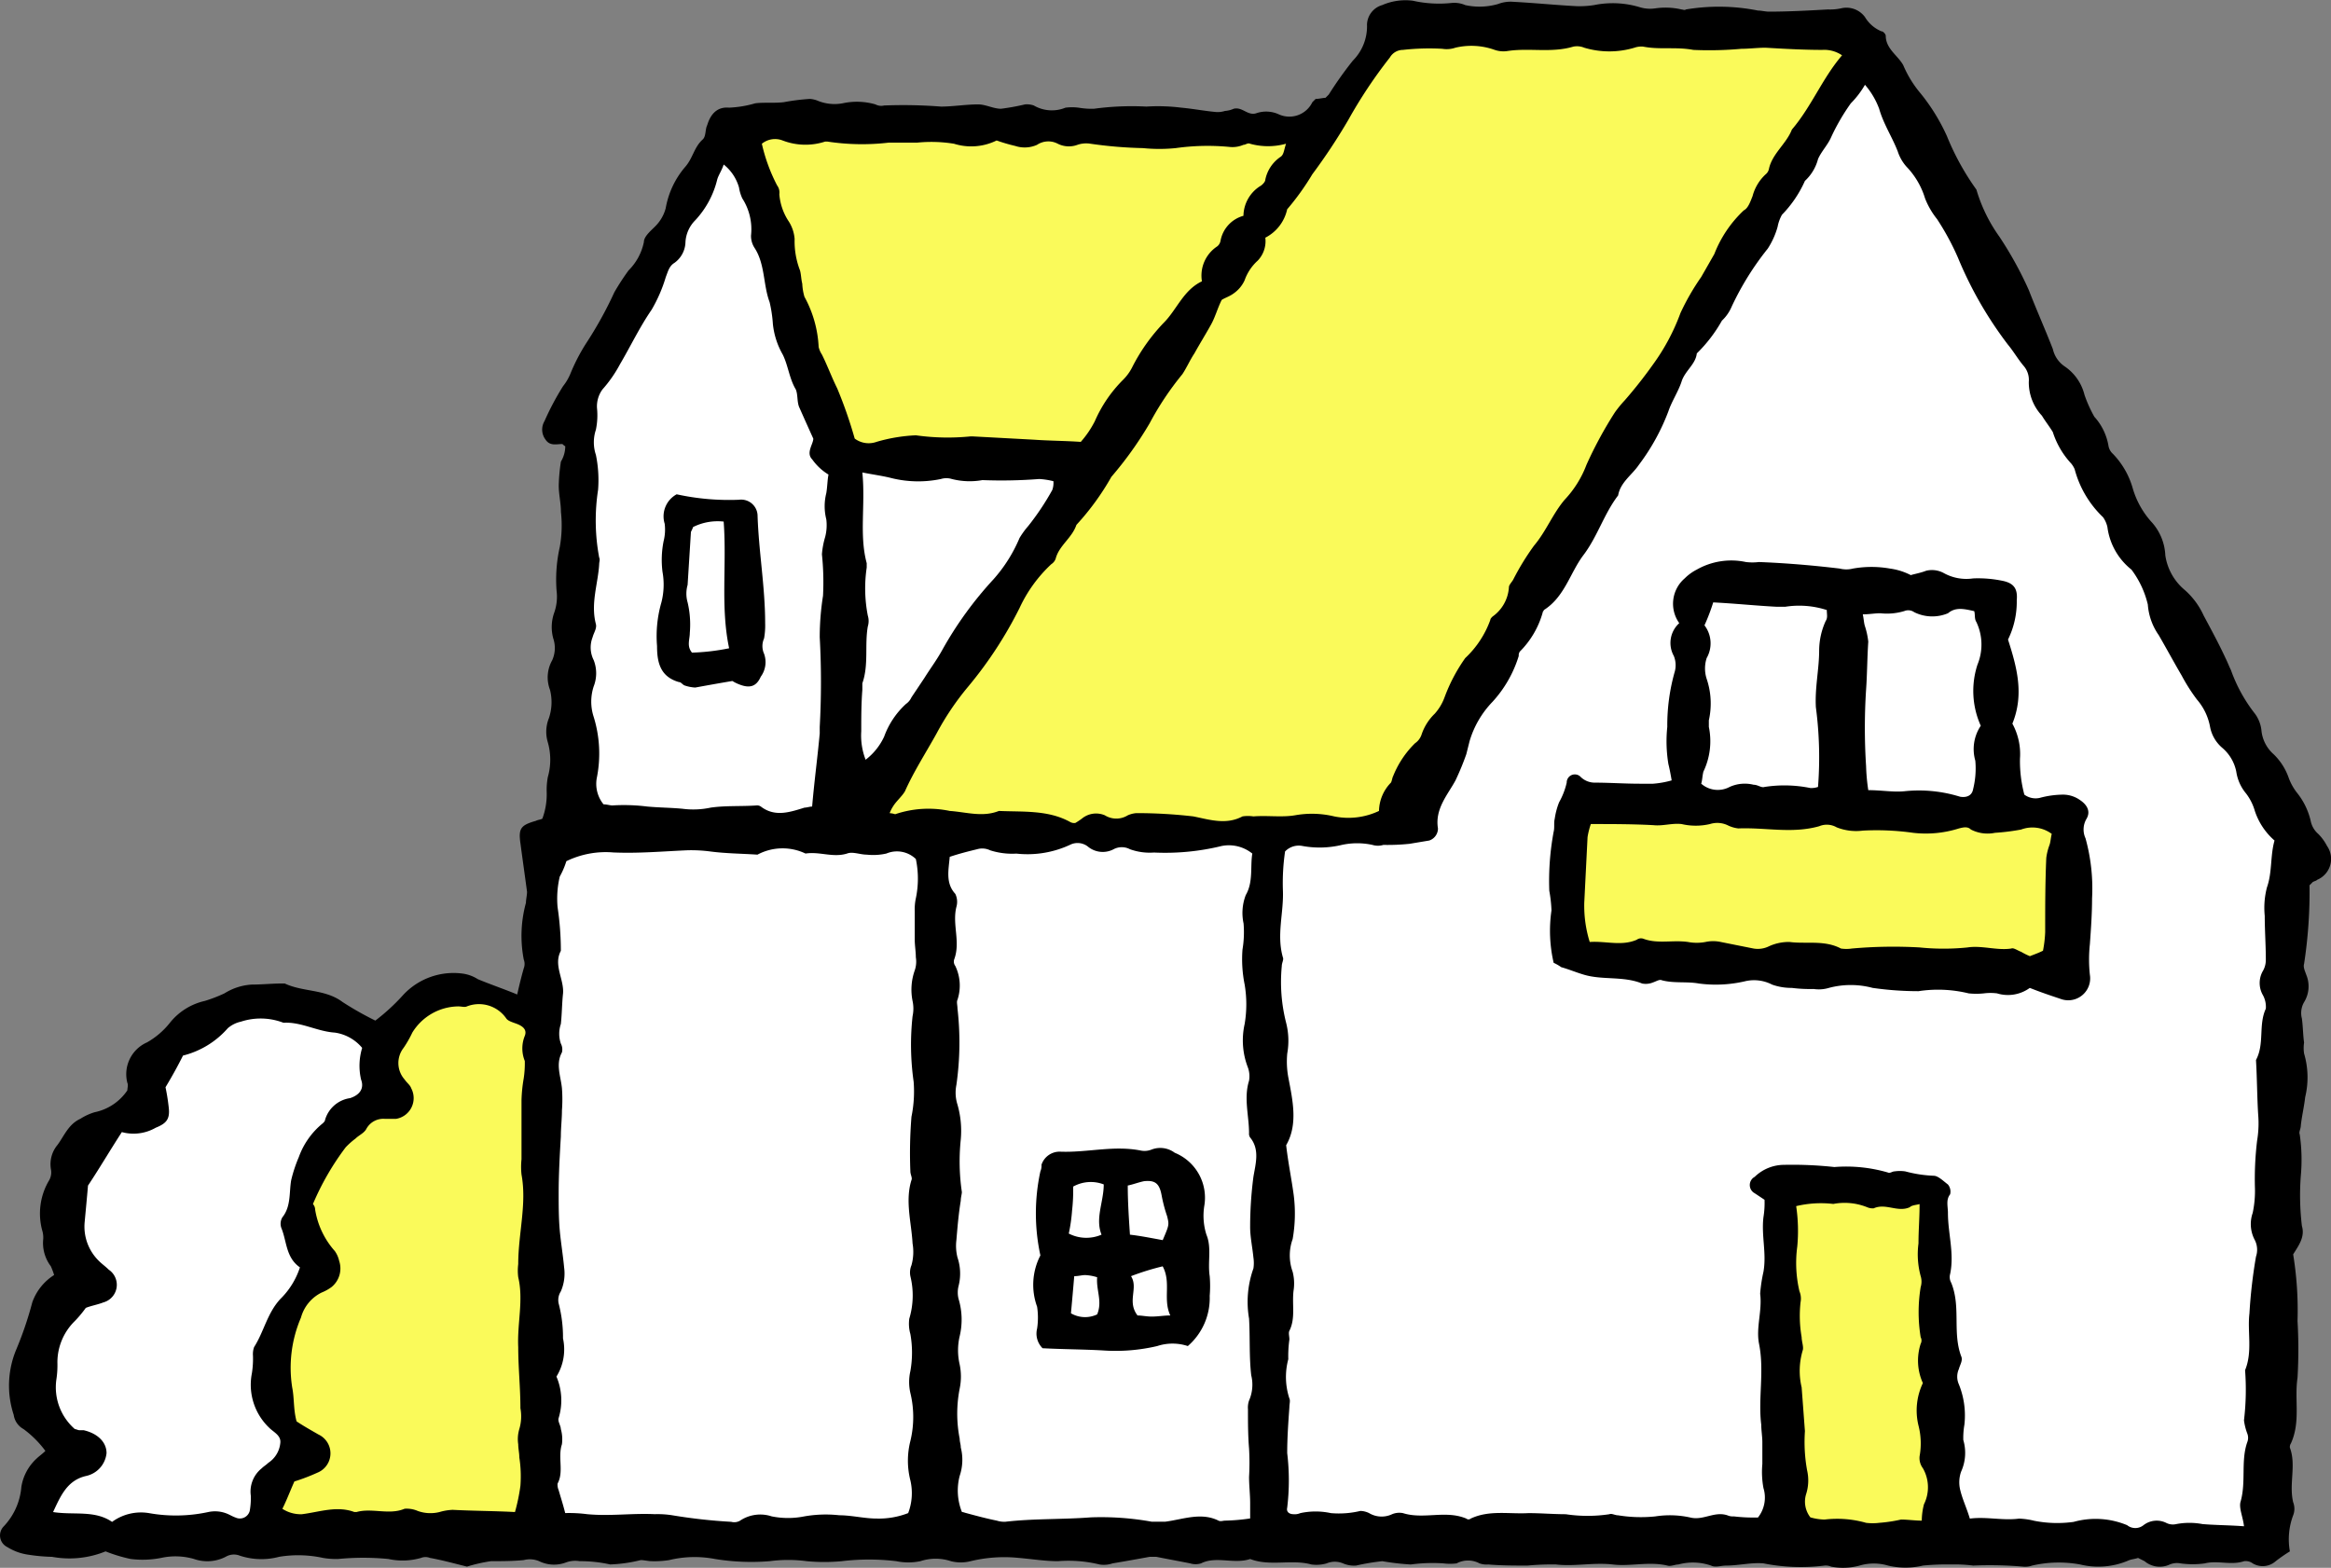 <?xml version="1.0" encoding="UTF-8"?> <svg xmlns="http://www.w3.org/2000/svg" width="153.333" height="103.15" viewBox="0 0 153.333 103.15"><rect x="0" y="0" width="153.333" height="103.15" fill="#808080" stroke="none"/><g id="top_illust02" transform="translate(0.455 -0.135)"><path id="パス_53929" data-name="パス 53929" d="M36.728,29.494c-.144-.072-.144-.144-.216-.144-.359,0-.79.144-1.078-.287a1.092,1.092,0,0,1-.072-1.221,17.819,17.819,0,0,1,1.221-2.3,3.4,3.4,0,0,0,.5-.862,12.494,12.494,0,0,1,1.006-1.94,25.452,25.452,0,0,0,1.868-3.377,16.259,16.259,0,0,1,.934-1.437A3.664,3.664,0,0,0,41.9,16.059c0-.359.431-.718.718-1.006a2.636,2.636,0,0,0,.718-1.221,5.666,5.666,0,0,1,1.293-2.73c.5-.575.575-1.293,1.15-1.8.216-.216.144-.647.287-.934.216-.718.647-1.221,1.437-1.15a7.212,7.212,0,0,0,1.724-.287c.575-.072,1.221,0,1.868-.072a14.132,14.132,0,0,1,1.724-.216,1.691,1.691,0,0,1,.575.144,2.922,2.922,0,0,0,1.581.144,4.385,4.385,0,0,1,2.155.072.811.811,0,0,0,.575.072,32.108,32.108,0,0,1,3.736.072c.79,0,1.652-.144,2.443-.144.5,0,1.006.287,1.509.287a14.864,14.864,0,0,0,1.581-.287,1.4,1.4,0,0,1,.575.072,2.358,2.358,0,0,0,2.083.144,3.449,3.449,0,0,1,.862,0,5.09,5.09,0,0,0,1.006.072,18.481,18.481,0,0,1,3.449-.144,12.306,12.306,0,0,1,2.3.072c.79.072,1.509.216,2.3.287a1.582,1.582,0,0,0,.575-.072,1.691,1.691,0,0,0,.575-.144c.575-.144.934.5,1.509.287a1.99,1.99,0,0,1,1.437.072,1.68,1.68,0,0,0,2.227-.79l.216-.216c.216,0,.5-.072.647-.072l.216-.216a24.839,24.839,0,0,1,1.581-2.227,3.194,3.194,0,0,0,.934-2.371A1.38,1.38,0,0,1,90.468.469,3.831,3.831,0,0,1,92.48.182a7.849,7.849,0,0,0,2.586.144,1.822,1.822,0,0,1,.862.144A4.385,4.385,0,0,0,98.084.4,2.283,2.283,0,0,1,99.09.254c1.365.072,2.8.216,4.167.287a6.18,6.18,0,0,0,1.15-.072,6.149,6.149,0,0,1,3.017.144,2.307,2.307,0,0,0,1.006.072,4.65,4.65,0,0,1,1.724.072c.072,0,.216.072.287,0a13.152,13.152,0,0,1,4.742.072c.216,0,.5.072.718.072,1.293,0,2.586-.072,3.88-.144a3.5,3.5,0,0,0,.862-.072,1.512,1.512,0,0,1,1.581.575,2.286,2.286,0,0,0,1.078.934c.144,0,.287.216.287.287,0,.862.79,1.293,1.15,1.94a7.288,7.288,0,0,0,1.15,1.868,12.823,12.823,0,0,1,1.724,2.8,16.835,16.835,0,0,0,1.94,3.52A10.283,10.283,0,0,0,131.06,15.7a24.144,24.144,0,0,1,1.94,3.52c.5,1.293,1.078,2.586,1.581,3.88a1.874,1.874,0,0,0,.79,1.15,3.183,3.183,0,0,1,1.293,1.868,8.728,8.728,0,0,0,.647,1.437,3.781,3.781,0,0,1,.934,1.94.913.913,0,0,0,.287.5,5.357,5.357,0,0,1,1.293,2.227,5.671,5.671,0,0,0,1.221,2.227,3.488,3.488,0,0,1,.934,2.227,3.651,3.651,0,0,0,1.221,2.227A4.956,4.956,0,0,1,144.5,40.63c.5.934,1.006,1.868,1.437,2.8.144.287.216.5.359.79a10.147,10.147,0,0,0,1.581,2.874,2.255,2.255,0,0,1,.431,1.15,2.39,2.39,0,0,0,.79,1.509,3.985,3.985,0,0,1,1.006,1.581,3.6,3.6,0,0,0,.575,1.006,4.612,4.612,0,0,1,.862,1.8,1.533,1.533,0,0,0,.5.862,3.189,3.189,0,0,1,.575.79,1.489,1.489,0,0,1-.647,2.227c-.072.072-.144.072-.287.144l-.216.216a31.315,31.315,0,0,1-.359,5.173c-.072.216.072.5.144.718a1.979,1.979,0,0,1-.144,1.8,1.436,1.436,0,0,0-.144,1.078c.072.5.072,1.078.144,1.581a2.408,2.408,0,0,0,0,.718,5.553,5.553,0,0,1,.072,2.874c-.072.647-.216,1.221-.287,1.868,0,.216-.144.431-.072.575a11.58,11.58,0,0,1,.072,2.73,16.944,16.944,0,0,0,.072,3.3c.216.718-.216,1.293-.575,1.868a22.841,22.841,0,0,1,.287,4.383,32.408,32.408,0,0,1,0,3.736c-.216,1.437.216,2.874-.431,4.311a.432.432,0,0,0-.072.287c.431,1.15-.072,2.371.216,3.592a1.186,1.186,0,0,1,0,.862,4.481,4.481,0,0,0-.216,2.371,10.516,10.516,0,0,0-.934.647,1.287,1.287,0,0,1-1.509.144.774.774,0,0,0-.575-.144c-.862.287-1.724-.072-2.586.144a5.823,5.823,0,0,1-1.581,0,1.242,1.242,0,0,0-.718.072,1.545,1.545,0,0,1-1.652-.216l-.431-.216c-.216.072-.359.072-.575.144a5.04,5.04,0,0,1-3.233.287,7.814,7.814,0,0,0-3.161.072,1.4,1.4,0,0,1-.575.072,25.383,25.383,0,0,0-3.3-.072,9.628,9.628,0,0,0-1.437-.072,16.238,16.238,0,0,0-1.868.072,4.972,4.972,0,0,1-2.3,0,3.305,3.305,0,0,0-1.868,0,4.11,4.11,0,0,1-1.868.072.911.911,0,0,0-.431-.072,12.622,12.622,0,0,1-4.023-.144c-.79-.072-1.652.144-2.443.144-.359,0-.718.144-1.006,0a3.679,3.679,0,0,0-2.155-.072c-.216,0-.5.144-.718.072-1.221-.287-2.443.072-3.592-.072-1.293-.144-2.515.144-3.736,0a16.87,16.87,0,0,0-1.868.072c-.862,0-1.724,0-2.586-.072a1.4,1.4,0,0,1-.575-.072,1.6,1.6,0,0,0-1.509,0,3.462,3.462,0,0,1-.862,0,10.821,10.821,0,0,0-2.155.072,16.526,16.526,0,0,1-1.868-.216,14.389,14.389,0,0,0-1.724.287,1.823,1.823,0,0,1-.862-.144,1.4,1.4,0,0,0-1.078,0,2.392,2.392,0,0,1-1.006.072c-1.293-.359-2.73.144-4.023-.359-1.078.359-2.227-.216-3.233.287a1.224,1.224,0,0,1-.718,0c-.718-.144-1.509-.287-2.227-.431h-.431c-.79.144-1.581.287-2.443.431a1.769,1.769,0,0,1-.862.072,8.611,8.611,0,0,0-2.73-.216c-.862,0-1.724-.144-2.586-.216a9.4,9.4,0,0,0-3.161.216,2.627,2.627,0,0,1-1.293,0,3.208,3.208,0,0,0-2.012,0,3.9,3.9,0,0,1-1.581,0,15.021,15.021,0,0,0-3.592,0,12.282,12.282,0,0,1-2.3,0,9.264,9.264,0,0,0-2.443,0,14.906,14.906,0,0,1-3.592-.144,7.128,7.128,0,0,0-3.017.072,6.18,6.18,0,0,1-1.15.072c-.216,0-.5-.072-.718-.072a9.7,9.7,0,0,1-2.012.287,9.089,9.089,0,0,0-2.012-.216,1.769,1.769,0,0,0-.862.072,2.225,2.225,0,0,1-1.8-.072A1.579,1.579,0,0,0,34,102.776c-.718.072-1.437.072-2.155.072a10.194,10.194,0,0,0-1.581.359c-.862-.216-1.652-.431-2.443-.575a.787.787,0,0,0-.575,0,4.385,4.385,0,0,1-2.155.072,16.932,16.932,0,0,0-3.3,0,5.089,5.089,0,0,1-1.006-.072,7.7,7.7,0,0,0-2.874-.072,4.533,4.533,0,0,1-2.586-.072,1.055,1.055,0,0,0-.934.072,2.643,2.643,0,0,1-2.083.144,4.385,4.385,0,0,0-2.155-.072,6.311,6.311,0,0,1-2.012.072,10.355,10.355,0,0,1-1.652-.5,6.32,6.32,0,0,1-3.52.359,11.749,11.749,0,0,1-1.581-.144,3.521,3.521,0,0,1-1.365-.5A.851.851,0,0,1-.2,100.549a4.28,4.28,0,0,0,1.15-2.586,3.2,3.2,0,0,1,1.006-1.868c.144-.144.359-.287.575-.5a6.8,6.8,0,0,0-1.437-1.437,1.265,1.265,0,0,1-.647-.934A6.153,6.153,0,0,1,.59,88.982a23.387,23.387,0,0,0,1.078-3.161,3.513,3.513,0,0,1,1.437-1.8,4.951,4.951,0,0,0-.216-.575,2.536,2.536,0,0,1-.5-1.8,1.582,1.582,0,0,0-.072-.575,4.266,4.266,0,0,1,.431-3.233,1.053,1.053,0,0,0,.144-.79,1.979,1.979,0,0,1,.431-1.581c.431-.575.718-1.365,1.509-1.724a3.715,3.715,0,0,1,.934-.431,3.428,3.428,0,0,0,2.155-1.437c0-.144.072-.359,0-.5a2.286,2.286,0,0,1,1.293-2.658,5.166,5.166,0,0,0,1.509-1.293,4.087,4.087,0,0,1,2.3-1.437,9.6,9.6,0,0,0,1.293-.5,3.792,3.792,0,0,1,1.8-.575c.647,0,1.365-.072,2.012-.072h.144c1.221.575,2.658.359,3.808,1.221a20.906,20.906,0,0,0,2.155,1.221,13.247,13.247,0,0,0,1.8-1.652A4.521,4.521,0,0,1,30.047,64.2a2.51,2.51,0,0,1,.934.359c.862.359,1.724.647,2.586,1.006q.216-.97.431-1.724a.793.793,0,0,0,0-.575,8.22,8.22,0,0,1,.144-3.736c0-.216.072-.5.072-.718-.144-1.078-.287-2.083-.431-3.161-.144-1.006,0-1.221,1.006-1.509.144-.072.287-.072.431-.144a4.58,4.58,0,0,0,.287-1.724,4.743,4.743,0,0,1,.072-1.006,4.168,4.168,0,0,0,0-2.3,2.393,2.393,0,0,1,.072-1.581,3.286,3.286,0,0,0,.072-1.868,2.288,2.288,0,0,1,.144-1.94,1.971,1.971,0,0,0,.072-1.437,2.833,2.833,0,0,1,.072-1.724,3.176,3.176,0,0,0,.144-1.437,9.714,9.714,0,0,1,.216-2.874,8.139,8.139,0,0,0,.072-2.3c0-.575-.144-1.15-.144-1.724a11.748,11.748,0,0,1,.144-1.581A1.964,1.964,0,0,0,36.728,29.494Z" transform="translate(0 0)"></path><path id="パス_53930" data-name="パス 53930" d="M155.224,7.9a5.1,5.1,0,0,1,.934,1.581c.287,1.006.862,1.868,1.221,2.8a2.819,2.819,0,0,0,.575,1.006,5.152,5.152,0,0,1,1.221,2.084,5.2,5.2,0,0,0,.79,1.365,17.027,17.027,0,0,1,1.365,2.515,25.4,25.4,0,0,0,3.3,5.748c.359.431.647.934,1.006,1.365A1.411,1.411,0,0,1,166,27.442a3.212,3.212,0,0,0,.862,2.227c.216.359.5.718.718,1.078A5.514,5.514,0,0,0,168.8,32.83a1.57,1.57,0,0,1,.216.359,6.759,6.759,0,0,0,1.868,3.161,1.775,1.775,0,0,1,.287.647,4.276,4.276,0,0,0,1.581,2.8,6.173,6.173,0,0,1,1.078,2.3,4.006,4.006,0,0,0,.718,2.012c.5.862,1.006,1.8,1.509,2.658a11.813,11.813,0,0,0,1.006,1.581,3.79,3.79,0,0,1,.862,1.8,2.391,2.391,0,0,0,.79,1.365,2.761,2.761,0,0,1,.934,1.581,2.892,2.892,0,0,0,.647,1.437,3.457,3.457,0,0,1,.575,1.15,4.408,4.408,0,0,0,1.293,1.94c-.287,1.006-.144,2.084-.5,3.089a5.347,5.347,0,0,0-.144,1.868c0,.934.072,1.94.072,2.874a1.448,1.448,0,0,1-.216.79,1.6,1.6,0,0,0,0,1.509,1.6,1.6,0,0,1,.216.934c-.5,1.078-.072,2.3-.647,3.377.072,1.221.072,2.443.144,3.592a6.942,6.942,0,0,1-.072,1.724,21.223,21.223,0,0,0-.144,3.017,7,7,0,0,1-.144,1.724,2.229,2.229,0,0,0,.144,1.8,1.41,1.41,0,0,1,.072,1.078,33.053,33.053,0,0,0-.431,3.736c-.144,1.221.216,2.515-.287,3.736a16.944,16.944,0,0,1-.072,3.3,3.789,3.789,0,0,0,.216.862.787.787,0,0,1,0,.575c-.431,1.221-.072,2.586-.431,3.88-.144.431.144,1.006.216,1.652-.934-.072-1.868-.072-2.73-.144a4.638,4.638,0,0,0-1.724,0,.961.961,0,0,1-.647-.072,1.415,1.415,0,0,0-1.509.144.863.863,0,0,1-1.078,0,5.4,5.4,0,0,0-3.52-.216,7.822,7.822,0,0,1-2.586-.072,4.851,4.851,0,0,0-1.006-.144c-1.078.144-2.155-.144-3.233,0-.216-.718-.5-1.293-.647-1.94a2.1,2.1,0,0,1,.072-1.15,2.991,2.991,0,0,0,.144-2.083,5.089,5.089,0,0,1,.072-1.006A5.453,5.453,0,0,0,161.4,93.4a1.227,1.227,0,0,1,0-1.006c.072-.287.287-.575.144-.862-.575-1.581,0-3.233-.647-4.814a.763.763,0,0,1-.072-.575c.287-1.365-.144-2.658-.144-4.023,0-.431-.144-.862.144-1.221a.733.733,0,0,0-.144-.647c-.287-.216-.647-.575-.934-.575a8.41,8.41,0,0,1-1.868-.287,2.408,2.408,0,0,0-.718,0c-.144,0-.287.144-.431.072a9.813,9.813,0,0,0-3.52-.359,25.436,25.436,0,0,0-3.3-.144,2.776,2.776,0,0,0-1.94.79.611.611,0,0,0,0,1.078l.647.431a5.807,5.807,0,0,1-.072,1.15c-.144,1.221.216,2.371,0,3.592a9.916,9.916,0,0,0-.216,1.437c.144,1.15-.287,2.227-.072,3.3.359,1.8-.072,3.592.144,5.317,0,.359.072.79.072,1.15V98.64a5.84,5.84,0,0,0,.072,1.581,2.12,2.12,0,0,1-.359,1.94,11.123,11.123,0,0,1-1.581-.072.911.911,0,0,1-.431-.072c-.862-.287-1.581.359-2.443.144a6.194,6.194,0,0,0-2.3-.072,9.281,9.281,0,0,1-2.443-.072c-.216,0-.431-.144-.575-.072a9.633,9.633,0,0,1-2.874,0c-.79,0-1.652-.072-2.443-.072-1.293.072-2.586-.216-3.808.359a.219.219,0,0,1-.287,0c-1.365-.575-2.8.072-4.167-.359a1.242,1.242,0,0,0-.718.072,1.608,1.608,0,0,1-1.509-.072,1.353,1.353,0,0,0-.575-.144,6.049,6.049,0,0,1-1.94.144,4.748,4.748,0,0,0-2.012,0,.911.911,0,0,1-.431.072c-.287,0-.5-.144-.431-.431a15.022,15.022,0,0,0,0-3.592c0-1.006.072-2.012.144-3.017,0-.216.072-.431,0-.575a4.533,4.533,0,0,1-.072-2.586,7.809,7.809,0,0,1,.072-1.293c0-.216-.072-.431,0-.575.431-.862.144-1.8.287-2.73a3.11,3.11,0,0,0-.072-1.15,3.172,3.172,0,0,1,0-2.155,9.7,9.7,0,0,0,.072-2.874c-.144-1.078-.359-2.084-.5-3.3.79-1.365.431-2.946.144-4.454a5.707,5.707,0,0,1-.072-1.581,4.757,4.757,0,0,0-.072-2.012,10.832,10.832,0,0,1-.287-3.736c0-.216.144-.431.072-.575-.431-1.509.072-2.946,0-4.454a14.354,14.354,0,0,1,.144-2.515,1.246,1.246,0,0,1,1.15-.359,6.282,6.282,0,0,0,2.586-.072,4.748,4.748,0,0,1,2.012,0,1.224,1.224,0,0,0,.718,0,13.844,13.844,0,0,0,1.724-.072l1.293-.216a.841.841,0,0,0,.575-.79c-.216-1.293.647-2.227,1.15-3.161A17.55,17.55,0,0,0,129,51.941l.216-.862a6.3,6.3,0,0,1,1.509-2.586,7.886,7.886,0,0,0,1.724-3.017.432.432,0,0,1,.072-.287A5.876,5.876,0,0,0,134.03,42.6c0-.072.072-.072.072-.144,1.365-.862,1.724-2.443,2.586-3.592.934-1.221,1.365-2.73,2.3-3.951.144-.862.934-1.365,1.365-2.012a14.1,14.1,0,0,0,1.94-3.52c.216-.647.647-1.293.862-1.94.216-.718.934-1.15,1.006-1.868a9.561,9.561,0,0,0,1.652-2.155,2.734,2.734,0,0,0,.647-.934,18.807,18.807,0,0,1,2.371-3.808,5.185,5.185,0,0,0,.647-1.437,2.574,2.574,0,0,1,.287-.79,7.632,7.632,0,0,0,1.509-2.227,2.981,2.981,0,0,0,.862-1.437c.216-.5.647-.934.862-1.437a13.819,13.819,0,0,1,1.293-2.227A5.93,5.93,0,0,0,155.224,7.9Z" transform="translate(-33.001 -2.186)" fill="#fff"></path><path id="パス_53931" data-name="パス 53931" d="M143.649,4.957c-1.293,1.509-2.012,3.377-3.3,4.885-.359.934-1.293,1.581-1.509,2.586a.611.611,0,0,1-.216.359,2.982,2.982,0,0,0-.862,1.437c-.144.359-.287.79-.575.934a7.832,7.832,0,0,0-1.94,2.874l-.862,1.509a15.587,15.587,0,0,0-1.365,2.371,13.8,13.8,0,0,1-1.8,3.377,30.114,30.114,0,0,1-1.868,2.371,7.635,7.635,0,0,0-.647.79,26.358,26.358,0,0,0-1.868,3.449,6.912,6.912,0,0,1-1.437,2.3c-.79.934-1.221,2.084-2.012,3.017a16.7,16.7,0,0,0-1.365,2.227c-.072.144-.287.359-.287.5a2.552,2.552,0,0,1-1.078,1.94c-.072.072-.144.144-.144.216a6.394,6.394,0,0,1-1.652,2.515A11.111,11.111,0,0,0,117.5,47.2a3.317,3.317,0,0,1-.647,1.078,3.4,3.4,0,0,0-.862,1.365,1.117,1.117,0,0,1-.431.575,6.3,6.3,0,0,0-1.437,2.155c-.072.144-.072.287-.144.431a2.737,2.737,0,0,0-.79,1.868,4.692,4.692,0,0,1-2.946.359,6.282,6.282,0,0,0-2.586-.072c-.862.144-1.8,0-2.73.072a2.408,2.408,0,0,0-.718,0c-1.078.575-2.155.216-3.233,0a32.568,32.568,0,0,0-3.736-.216,1.691,1.691,0,0,0-.575.144,1.428,1.428,0,0,1-1.509,0,1.466,1.466,0,0,0-1.509.216,4.4,4.4,0,0,1-.431.287.538.538,0,0,1-.359-.072c-1.437-.79-3.089-.647-4.67-.718-1.078.431-2.155.072-3.233,0a6.809,6.809,0,0,0-3.592.216A1.462,1.462,0,0,0,81,54.817a2.391,2.391,0,0,1,.216-.431c.216-.359.575-.647.79-1.006.575-1.293,1.365-2.515,2.083-3.808a17.916,17.916,0,0,1,2.084-3.089A26.657,26.657,0,0,0,89.55,41.31a9.226,9.226,0,0,1,2.084-2.874.717.717,0,0,0,.287-.359c.216-.862,1.078-1.365,1.365-2.227a16.971,16.971,0,0,0,2.3-3.161,24.144,24.144,0,0,0,2.515-3.52,19.478,19.478,0,0,1,2.155-3.233c.287-.431.5-.934.79-1.365.359-.647.718-1.221,1.078-1.868.287-.5.431-1.078.718-1.652.216-.144.5-.216.79-.431a2.112,2.112,0,0,0,.718-.862,3.157,3.157,0,0,1,.862-1.293,1.855,1.855,0,0,0,.5-1.509,2.755,2.755,0,0,0,1.437-1.868,16.874,16.874,0,0,0,1.652-2.3A38.741,38.741,0,0,0,111.175,9.2a31.22,31.22,0,0,1,2.73-4.1,1,1,0,0,1,.862-.5,15.563,15.563,0,0,1,2.586-.072,1.769,1.769,0,0,0,.862-.072A4.548,4.548,0,0,1,120.8,4.6a1.769,1.769,0,0,0,.862.072c1.437-.216,2.874.144,4.311-.287a1.242,1.242,0,0,1,.718.072,5.75,5.75,0,0,0,3.3,0,1.4,1.4,0,0,1,.575-.072c1.078.216,2.155,0,3.3.216a23.486,23.486,0,0,0,3.161-.072c.5,0,1.078-.072,1.581-.072,1.221.072,2.515.144,3.736.144A2.083,2.083,0,0,1,143.649,4.957Z" transform="translate(-22.934 -1.183)" fill="#fafa5a"></path><path id="パス_53932" data-name="パス 53932" d="M51.147,78.669a5.927,5.927,0,0,1,3.089-.575c1.652.072,3.233-.072,4.885-.144a9.63,9.63,0,0,1,1.437.072c1.078.144,2.083.144,3.161.216a3.5,3.5,0,0,1,3.161-.072c.934-.144,1.8.287,2.73,0,.359-.144.862.072,1.293.072a3.924,3.924,0,0,0,1.293-.072,1.789,1.789,0,0,1,1.94.359,6.272,6.272,0,0,1,0,2.586,3.5,3.5,0,0,0-.072.862v1.868c0,.359.072.79.072,1.15a1.769,1.769,0,0,1-.072.862,3.8,3.8,0,0,0-.144,2.012,2.374,2.374,0,0,1,0,1.006,17.317,17.317,0,0,0,.072,4.311,8.263,8.263,0,0,1-.144,2.3,29.679,29.679,0,0,0-.072,3.592c0,.216.144.431.072.575-.431,1.365,0,2.8.072,4.167a3.245,3.245,0,0,1-.072,1.437,1.242,1.242,0,0,0-.072.718,5.3,5.3,0,0,1-.072,2.8,2.469,2.469,0,0,0,.072,1.006,6.975,6.975,0,0,1,0,2.443,3.229,3.229,0,0,0,0,1.437,6.718,6.718,0,0,1,0,3.161,5.254,5.254,0,0,0,0,2.586,3.7,3.7,0,0,1-.144,2.155,5.313,5.313,0,0,1-2.083.359c-.79,0-1.652-.216-2.443-.216a8.139,8.139,0,0,0-2.3.072,5.442,5.442,0,0,1-2.155,0,2.389,2.389,0,0,0-2.084.287.763.763,0,0,1-.575.072,35.591,35.591,0,0,1-3.88-.431,6.18,6.18,0,0,0-1.15-.072c-1.509-.072-2.946.144-4.454,0a9.16,9.16,0,0,0-1.437-.072c-.144-.575-.287-1.006-.431-1.509a.911.911,0,0,1-.072-.431c.431-.79,0-1.724.287-2.586a2.47,2.47,0,0,0-.072-1.006c0-.216-.216-.5-.144-.718a3.979,3.979,0,0,0-.144-2.73,3.4,3.4,0,0,0,.431-2.515,8.76,8.76,0,0,0-.287-2.3,1.053,1.053,0,0,1,.144-.79A2.935,2.935,0,0,0,51,105.4c-.072-.79-.216-1.652-.287-2.443s-.072-1.652-.072-2.443c0-1.221.072-2.515.144-3.736,0-.575.072-1.15.072-1.724a9.58,9.58,0,0,0,0-1.437c-.072-.79-.431-1.581,0-2.371a.811.811,0,0,0-.072-.575,1.994,1.994,0,0,1,0-1.293c.072-.647.072-1.365.144-2.012.072-.934-.647-1.868-.144-2.8a19.348,19.348,0,0,0-.216-2.874,6.347,6.347,0,0,1,.144-2.012A5.216,5.216,0,0,0,51.147,78.669Z" transform="translate(-14.347 -21.874)" fill="#fff"></path><path id="パス_53933" data-name="パス 53933" d="M86.464,78.241c.647-.216,1.221-.359,1.8-.5a1.2,1.2,0,0,1,.862.072,4.746,4.746,0,0,0,1.724.216,6.649,6.649,0,0,0,3.52-.575,1.1,1.1,0,0,1,1.221.144,1.532,1.532,0,0,0,1.652.144,1.145,1.145,0,0,1,1.078,0,3.84,3.84,0,0,0,1.581.216,15.639,15.639,0,0,0,4.454-.431,2.45,2.45,0,0,1,2.012.5c-.144.862.072,1.868-.431,2.73a3.284,3.284,0,0,0-.144,1.868,6.943,6.943,0,0,1-.072,1.724,8.431,8.431,0,0,0,.144,2.3,7.813,7.813,0,0,1,0,2.586,4.937,4.937,0,0,0,.216,2.874,1.7,1.7,0,0,1,.072.862c-.359,1.15,0,2.3,0,3.449a.432.432,0,0,0,.072.287c.647.79.359,1.724.216,2.586a25.525,25.525,0,0,0-.216,3.3c0,.647.144,1.293.216,2.012a2.408,2.408,0,0,1,0,.718,6.513,6.513,0,0,0-.287,3.3c.072,1.221,0,2.515.144,3.736a2.586,2.586,0,0,1-.144,1.652,1.4,1.4,0,0,0-.072.575c0,.862,0,1.724.072,2.586a16.2,16.2,0,0,1,0,1.868c0,.575.072,1.15.072,1.724v1.006a12.826,12.826,0,0,1-1.652.144c-.144,0-.287.072-.431,0-1.15-.575-2.371-.072-3.52.072h-.862a18.64,18.64,0,0,0-4.023-.287c-1.868.144-3.736.072-5.6.287a1.582,1.582,0,0,1-.575-.072c-.718-.144-1.509-.359-2.3-.575a3.809,3.809,0,0,1-.144-2.371,3.286,3.286,0,0,0,.072-1.868c0-.216-.072-.359-.072-.575a8.525,8.525,0,0,1,0-3.3,3.9,3.9,0,0,0,0-1.581,4.1,4.1,0,0,1,0-1.868,4.7,4.7,0,0,0-.072-2.443,1.744,1.744,0,0,1,0-.862,3.312,3.312,0,0,0-.072-1.868,3.11,3.11,0,0,1-.072-1.15c.072-.862.144-1.724.287-2.586,0-.216.072-.431.072-.575a13.857,13.857,0,0,1-.072-3.449,6.265,6.265,0,0,0-.216-2.3,2.59,2.59,0,0,1-.072-1.293,19.644,19.644,0,0,0,.072-5.029c0-.216-.072-.431,0-.575a2.98,2.98,0,0,0-.144-2.227.475.475,0,0,1-.072-.431c.431-1.15-.144-2.3.144-3.449a1.2,1.2,0,0,0-.072-.862C86.176,79.965,86.392,79.1,86.464,78.241Z" transform="translate(-24.446 -21.733)" fill="#fff"></path><path id="パス_53934" data-name="パス 53934" d="M90.279,32.794c-1.078-.072-2.083-.072-3.089-.144-1.365-.072-2.658-.144-4.023-.216h-.144a15.031,15.031,0,0,1-3.592-.072,10.819,10.819,0,0,0-2.586.431,1.528,1.528,0,0,1-1.437-.216,29.412,29.412,0,0,0-1.15-3.3c-.359-.718-.647-1.509-1.006-2.227a1.521,1.521,0,0,1-.216-.5,7.615,7.615,0,0,0-.934-3.3,3.606,3.606,0,0,1-.144-.862c-.072-.287-.072-.575-.144-.862a5.313,5.313,0,0,1-.359-2.083,2.5,2.5,0,0,0-.431-1.221,3.783,3.783,0,0,1-.575-1.724.774.774,0,0,0-.144-.575A11.245,11.245,0,0,1,69.3,13.18a1.373,1.373,0,0,1,1.365-.216,4.172,4.172,0,0,0,2.8.072h.144a15.1,15.1,0,0,0,4.023.072H79.5a9.28,9.28,0,0,1,2.443.072,3.782,3.782,0,0,0,2.8-.216,11.083,11.083,0,0,0,1.221.359,1.99,1.99,0,0,0,1.437-.072,1.334,1.334,0,0,1,1.365-.072,1.626,1.626,0,0,0,1.293.072,1.769,1.769,0,0,1,.862-.072,27.9,27.9,0,0,0,3.449.287,10.8,10.8,0,0,0,2.155,0,15.031,15.031,0,0,1,3.592-.072,1.822,1.822,0,0,0,.862-.144c.144,0,.287-.144.431-.072a4.419,4.419,0,0,0,2.371,0c-.144.431-.144.718-.359.862a2.38,2.38,0,0,0-1.006,1.509c0,.144-.216.359-.359.431a2.358,2.358,0,0,0-1.078,1.94,2.091,2.091,0,0,0-1.509,1.652.611.611,0,0,1-.216.359,2.3,2.3,0,0,0-1.006,2.3c-1.221.575-1.652,1.868-2.515,2.73a12.152,12.152,0,0,0-2.084,2.946,3.189,3.189,0,0,1-.575.79,8.8,8.8,0,0,0-1.868,2.73A6.511,6.511,0,0,1,90.279,32.794Z" transform="translate(-19.64 -3.587)" fill="#fafa5a"></path><path id="パス_53935" data-name="パス 53935" d="M69.269,35.6c-.072.359-.072.79-.144,1.221a3.5,3.5,0,0,0,0,1.724,3.11,3.11,0,0,1-.072,1.15,5.446,5.446,0,0,0-.216,1.15,17.558,17.558,0,0,1,.072,2.73,17.48,17.48,0,0,0-.216,2.73,53.716,53.716,0,0,1,0,5.891v.431c-.144,1.581-.359,3.161-.5,4.814-.144,0-.359.072-.5.072-.934.287-1.94.647-2.874-.072a.432.432,0,0,0-.287-.072c-1.006.072-2.012,0-3.017.144a5.449,5.449,0,0,1-1.868.072c-.79-.072-1.509-.072-2.3-.144a12.306,12.306,0,0,0-2.3-.072c-.144,0-.359-.072-.575-.072a2.134,2.134,0,0,1-.431-1.8,8.158,8.158,0,0,0-.216-3.951,3.208,3.208,0,0,1,0-2.012,2.38,2.38,0,0,0,0-1.724,1.847,1.847,0,0,1-.072-1.509c.072-.287.287-.575.216-.862-.359-1.365.144-2.658.216-3.951,0-.144.072-.287,0-.431a13.25,13.25,0,0,1-.072-4.454,8.263,8.263,0,0,0-.144-2.3,2.6,2.6,0,0,1,0-1.652,4.713,4.713,0,0,0,.072-1.437A1.881,1.881,0,0,1,54.4,30a8.524,8.524,0,0,0,1.15-1.652c.718-1.221,1.293-2.443,2.084-3.592a9.763,9.763,0,0,0,.934-2.155c.144-.359.216-.718.575-.934a1.736,1.736,0,0,0,.718-1.365,2.213,2.213,0,0,1,.647-1.437,6,6,0,0,0,1.437-2.658c.072-.287.287-.575.431-1.006a2.963,2.963,0,0,1,1.006,1.509,2.736,2.736,0,0,0,.216.718,3.752,3.752,0,0,1,.575,2.443,1.448,1.448,0,0,0,.216.79c.718,1.078.575,2.443,1.006,3.592a8.62,8.62,0,0,1,.216,1.437,5.09,5.09,0,0,0,.647,2.012c.359.718.431,1.581.862,2.3.144.359.072.79.216,1.15.287.647.575,1.293.934,2.084,0,.359-.5.934-.072,1.365A3.6,3.6,0,0,0,69.269,35.6Z" transform="translate(-15.226 -4.242)" fill="#fff"></path><path id="パス_53936" data-name="パス 53936" d="M40.7,125.512c-1.365-.072-2.73-.072-4.1-.144a3.606,3.606,0,0,0-.862.144,2.458,2.458,0,0,1-1.437-.072,1.822,1.822,0,0,0-.862-.144c-1.006.431-2.155-.072-3.161.216h-.144c-1.15-.431-2.3,0-3.449.144A2.217,2.217,0,0,1,25.4,125.3c.287-.575.5-1.15.79-1.8a12.956,12.956,0,0,0,1.509-.575,1.37,1.37,0,0,0,.072-2.515c-.5-.287-1.006-.575-1.437-.862-.216-.79-.144-1.509-.287-2.227a8.359,8.359,0,0,1,.575-4.6,2.6,2.6,0,0,1,1.365-1.652,2.912,2.912,0,0,0,.647-.359,1.574,1.574,0,0,0,.5-1.724,1.775,1.775,0,0,0-.287-.647,5.375,5.375,0,0,1-1.293-2.73.549.549,0,0,0-.144-.359,17.453,17.453,0,0,1,2.155-3.736,5.223,5.223,0,0,1,.647-.575c.216-.216.575-.359.718-.647a1.269,1.269,0,0,1,1.221-.647h.718a1.382,1.382,0,0,0,1.006-2.012c-.072-.216-.287-.359-.431-.575a1.629,1.629,0,0,1-.072-2.083,7.18,7.18,0,0,0,.575-1.006,3.6,3.6,0,0,1,3.017-1.724c.216,0,.431.072.575,0a2.181,2.181,0,0,1,2.586.79c.144.216.575.287.862.431s.5.359.359.718a2.192,2.192,0,0,0,0,1.652,6.574,6.574,0,0,1-.072,1.15,9.737,9.737,0,0,0-.144,1.437v3.88a4.694,4.694,0,0,0,0,1.006c.359,1.94-.216,3.88-.216,5.891a3.462,3.462,0,0,0,0,.862c.359,1.509-.072,3.017,0,4.6,0,1.365.144,2.658.144,4.023a2.934,2.934,0,0,1-.072,1.365,2.307,2.307,0,0,0-.072,1.006c0,.287.072.575.072.862a8.14,8.14,0,0,1,.072,1.868A12.4,12.4,0,0,1,40.7,125.512Z" transform="translate(-7.28 -25.897)" fill="#fafa5a"></path><path id="パス_53937" data-name="パス 53937" d="M11.8,97.927c.431-.718.79-1.365,1.15-2.083a5.784,5.784,0,0,0,2.946-1.8,1.958,1.958,0,0,1,.862-.431,4.172,4.172,0,0,1,2.8.072c1.15-.072,2.227.575,3.377.647a2.866,2.866,0,0,1,1.8,1.006,4.04,4.04,0,0,0-.072,2.084c.216.575-.072,1.006-.718,1.221a2.01,2.01,0,0,0-1.652,1.437c0,.072-.072.144-.144.216a5.055,5.055,0,0,0-1.581,2.227,9.29,9.29,0,0,0-.5,1.509c-.144.79,0,1.724-.575,2.443a.824.824,0,0,0-.072.718c.359.862.287,1.94,1.221,2.586a5.136,5.136,0,0,1-1.293,2.084c-.862.934-1.078,2.155-1.724,3.161a1.4,1.4,0,0,0-.072.575,6.18,6.18,0,0,1-.072,1.15,3.905,3.905,0,0,0,1.15,3.592c.287.287.79.5.718,1.006a1.762,1.762,0,0,1-.79,1.293c-.144.144-.287.216-.431.359a1.961,1.961,0,0,0-.718,1.8,4.743,4.743,0,0,1-.072,1.006.67.67,0,0,1-.934.431c-.216-.072-.431-.216-.647-.287a2.1,2.1,0,0,0-1.15-.072,10.076,10.076,0,0,1-3.88.072,3.219,3.219,0,0,0-2.443.575c-1.15-.79-2.515-.431-3.88-.647.5-1.078.934-2.084,2.155-2.371A1.716,1.716,0,0,0,7.92,122c0-.718-.575-1.293-1.509-1.509H6.124c-.072,0-.216-.072-.287-.072a3.648,3.648,0,0,1-1.221-3.233,6.18,6.18,0,0,0,.072-1.15,3.8,3.8,0,0,1,1.15-2.73,7.61,7.61,0,0,0,.718-.862c.359-.144.79-.216,1.15-.359a1.2,1.2,0,0,0,.359-2.155c-.216-.216-.431-.359-.647-.575a3.155,3.155,0,0,1-.934-2.586c.072-.79.144-1.509.216-2.371.718-1.078,1.437-2.3,2.227-3.52a2.919,2.919,0,0,0,2.227-.287c.718-.287.934-.575.862-1.293C11.944,98.646,11.872,98.287,11.8,97.927Z" transform="translate(-1.367 -26.26)" fill="#fff"></path><path id="パス_53938" data-name="パス 53938" d="M172.117,110.379c0,.934-.072,1.724-.072,2.586a5.478,5.478,0,0,0,.144,2.155,1.218,1.218,0,0,1,0,.718,10.2,10.2,0,0,0,0,3.3.458.458,0,0,1,0,.431,3.585,3.585,0,0,0,.144,2.586,4.187,4.187,0,0,0-.287,2.8,4.713,4.713,0,0,1,.072,2.012,1.112,1.112,0,0,0,.216.79,2.516,2.516,0,0,1,.072,2.371,4.348,4.348,0,0,0-.144,1.078c-.431,0-.934-.072-1.365-.072a9.917,9.917,0,0,1-1.437.216,3.462,3.462,0,0,1-.862,0,6.94,6.94,0,0,0-2.73-.216,3.64,3.64,0,0,1-.934-.144,1.681,1.681,0,0,1-.287-1.509,2.961,2.961,0,0,0,.072-1.581,10.434,10.434,0,0,1-.144-2.586c-.072-.934-.144-1.94-.216-2.874a4.72,4.72,0,0,1,.072-2.443c.072-.216-.072-.575-.072-.862a8.227,8.227,0,0,1-.072-2.3,1.242,1.242,0,0,0-.072-.718,8.147,8.147,0,0,1-.144-2.946,11.075,11.075,0,0,0-.072-2.658,7.01,7.01,0,0,1,2.443-.144,3.969,3.969,0,0,1,2.227.216.911.911,0,0,0,.431.072c.79-.359,1.581.287,2.371-.072C171.614,110.451,171.83,110.451,172.117,110.379Z" transform="translate(-46.302 -31.024)" fill="#fafa5a"></path><path id="パス_53939" data-name="パス 53939" d="M78.472,43.4c.718.144,1.293.216,1.868.359a7.315,7.315,0,0,0,3.3.072,1.224,1.224,0,0,1,.718,0,4.757,4.757,0,0,0,2.012.072,32.108,32.108,0,0,0,3.736-.072,4.944,4.944,0,0,1,.934.144,1.4,1.4,0,0,1-.072.575,17.006,17.006,0,0,1-1.581,2.371,5.484,5.484,0,0,0-.575.79,9.773,9.773,0,0,1-1.724,2.73,24.178,24.178,0,0,0-3.377,4.67c-.359.647-.79,1.221-1.15,1.8L81.7,58.2a1.056,1.056,0,0,1-.359.431,5.424,5.424,0,0,0-1.437,2.155A4.059,4.059,0,0,1,78.687,62.3a4.4,4.4,0,0,1-.287-1.868c0-.934,0-1.8.072-2.73v-.431c.431-1.221.144-2.515.359-3.736a1.224,1.224,0,0,0,0-.718,9.348,9.348,0,0,1-.072-3.161v-.287C78.256,47.5,78.687,45.555,78.472,43.4Z" transform="translate(-22.202 -12.181)" fill="#fff"></path><path id="パス_53940" data-name="パス 53940" d="M149.447,65.917q-.108-.647-.216-1.078a9.188,9.188,0,0,1-.072-2.443,12.878,12.878,0,0,1,.5-3.664,1.617,1.617,0,0,0-.072-1.006,1.757,1.757,0,0,1,.359-2.155,2.2,2.2,0,0,1,.359-2.946,3.19,3.19,0,0,1,.79-.575,4.594,4.594,0,0,1,3.233-.5,3.462,3.462,0,0,0,.862,0c1.8.072,3.52.216,5.317.431a1.751,1.751,0,0,0,.862,0,6.975,6.975,0,0,1,2.443,0,4.194,4.194,0,0,1,1.365.431c.216-.072.647-.144,1.006-.287a1.622,1.622,0,0,1,1.15.144,3.051,3.051,0,0,0,1.94.359,7.887,7.887,0,0,1,1.868.144c.79.144,1.078.5,1.006,1.293a5.636,5.636,0,0,1-.575,2.586c.575,1.8,1.078,3.592.287,5.532a4.17,4.17,0,0,1,.5,2.3,8.581,8.581,0,0,0,.287,2.371,1.247,1.247,0,0,0,1.006.216,5.984,5.984,0,0,1,1.581-.216,1.936,1.936,0,0,1,1.078.359c.431.287.718.718.431,1.221a1.38,1.38,0,0,0-.072,1.293,12.37,12.37,0,0,1,.431,3.951c0,1.006-.072,2.012-.144,3.017a9.409,9.409,0,0,0,0,2.012,1.442,1.442,0,0,1-1.94,1.581c-.647-.216-1.293-.431-2.012-.718a2.444,2.444,0,0,1-2.155.359,3.462,3.462,0,0,0-.862,0,4.694,4.694,0,0,1-1.006,0,8.489,8.489,0,0,0-3.3-.144,21.311,21.311,0,0,1-3.017-.216,5.566,5.566,0,0,0-2.874,0,2.307,2.307,0,0,1-1.006.072,9.628,9.628,0,0,1-1.437-.072,3.758,3.758,0,0,1-1.293-.216,2.58,2.58,0,0,0-1.8-.216,8.464,8.464,0,0,1-3.017.144c-.79-.144-1.652,0-2.443-.216-.144-.072-.359.072-.575.144a1.242,1.242,0,0,1-.718.072c-1.221-.5-2.586-.216-3.808-.575-.5-.144-1.006-.359-1.509-.5a3.124,3.124,0,0,0-.5-.287,9.3,9.3,0,0,1-.144-3.449,8.884,8.884,0,0,0-.144-1.293,17.656,17.656,0,0,1,.287-3.88c.072-.287,0-.575.072-.862a4.726,4.726,0,0,1,.287-1.078,4.813,4.813,0,0,0,.5-1.293.533.533,0,0,1,.934-.359,1.326,1.326,0,0,0,.862.359c1.006,0,2.012.072,3.017.072h.862A6.165,6.165,0,0,0,149.447,65.917Z" transform="translate(-39.94 -14.438)"></path><path id="パス_53941" data-name="パス 53941" d="M104.318,118.285a3.21,3.21,0,0,0-2.012,0,11.966,11.966,0,0,1-3.592.287c-1.293-.072-2.586-.072-3.951-.144a1.355,1.355,0,0,1-.359-1.293,4.817,4.817,0,0,0,0-1.437,4.208,4.208,0,0,1,.216-3.377,13.046,13.046,0,0,1,0-5.532.911.911,0,0,0,.072-.431,1.252,1.252,0,0,1,1.221-.862c1.8.072,3.52-.431,5.317-.072a1.242,1.242,0,0,0,.718-.072,1.59,1.59,0,0,1,1.509.216,3.193,3.193,0,0,1,1.94,3.52,4.137,4.137,0,0,0,.144,1.868c.359.862.072,1.8.216,2.73a7.773,7.773,0,0,1,0,1.293A4.177,4.177,0,0,1,104.318,118.285Z" transform="translate(-26.638 -29.59)"></path><path id="パス_53942" data-name="パス 53942" d="M60.991,45.4a16.083,16.083,0,0,0,4.1.359,1.08,1.08,0,0,1,1.221,1.006c.072,2.371.5,4.742.5,7.113a4.743,4.743,0,0,1-.072,1.006,1.227,1.227,0,0,0,0,1.006,1.619,1.619,0,0,1-.216,1.509c-.287.647-.718.79-1.437.5a2.391,2.391,0,0,1-.431-.216c-.862.144-1.652.287-2.443.431a2.553,2.553,0,0,1-.718-.144c-.144-.072-.216-.216-.359-.216C59.913,57.4,59.7,56.464,59.7,55.386a8,8,0,0,1,.287-2.874,4.713,4.713,0,0,0,.072-2.012,6.311,6.311,0,0,1,.072-2.012,3.11,3.11,0,0,0,.072-1.15A1.649,1.649,0,0,1,60.991,45.4Z" transform="translate(-16.935 -12.744)"></path><path id="パス_53943" data-name="パス 53943" d="M175.344,76.216c-.072.287-.072.5-.144.718a3.789,3.789,0,0,0-.216.862c-.072,1.652-.072,3.233-.072,4.885a8,8,0,0,1-.144,1.221c-.287.144-.5.216-.862.359a4.233,4.233,0,0,1-.575-.287c-.216-.072-.5-.287-.647-.216-.934.144-1.94-.216-2.874-.072a15.5,15.5,0,0,1-3.161,0,30.739,30.739,0,0,0-4.454.072,2.408,2.408,0,0,1-.718,0c-1.078-.575-2.3-.287-3.377-.431a3.113,3.113,0,0,0-1.365.287,1.652,1.652,0,0,1-1.006.144l-2.155-.431a2.374,2.374,0,0,0-1.006,0,3.086,3.086,0,0,1-1.15,0c-1.006-.144-2.012.144-2.946-.216a.475.475,0,0,0-.431.072c-1.006.431-2.012.072-3.089.144a8.036,8.036,0,0,1-.359-2.586l.216-4.311a5.019,5.019,0,0,1,.216-.862c1.365,0,2.73,0,4.1.072.647.072,1.221-.144,1.868-.072a4.1,4.1,0,0,0,1.868,0,1.6,1.6,0,0,1,1.15.072,2.109,2.109,0,0,0,.718.216c1.8-.072,3.52.359,5.316-.144a1.3,1.3,0,0,1,1.15.072,3.477,3.477,0,0,0,1.724.216,17.223,17.223,0,0,1,3.3.144,7.217,7.217,0,0,0,3.017-.287c.287-.072.575-.144.79.072a2.388,2.388,0,0,0,1.581.216,14.133,14.133,0,0,0,1.724-.216A2.126,2.126,0,0,1,175.344,76.216Z" transform="translate(-40.835 -21.217)" fill="#fafa5a"></path><path id="パス_53944" data-name="パス 53944" d="M162.987,67.442a1.4,1.4,0,0,1-.5.072,8.523,8.523,0,0,0-3.017-.072c-.216.072-.431-.144-.718-.144a2.414,2.414,0,0,0-1.581.144,1.647,1.647,0,0,1-1.868-.216c.072-.216.072-.5.144-.79a4.634,4.634,0,0,0,.359-2.946v-.431a5.055,5.055,0,0,0-.144-2.73,2.212,2.212,0,0,1,0-1.365,1.95,1.95,0,0,0-.144-2.155,12.945,12.945,0,0,0,.575-1.509c1.437.072,2.8.216,4.167.287h.575a5.9,5.9,0,0,1,2.73.216c0,.287.072.5-.072.718a4.742,4.742,0,0,0-.431,1.94c0,1.221-.287,2.443-.216,3.736A25.188,25.188,0,0,1,162.987,67.442Z" transform="translate(-43.853 -15.532)" fill="#fff"></path><path id="パス_53945" data-name="パス 53945" d="M177.428,56.044c.072.216,0,.5.144.718a3.463,3.463,0,0,1,.072,2.8,5.575,5.575,0,0,0,.216,4.023,2.761,2.761,0,0,0-.359,2.3,5.62,5.62,0,0,1-.144,1.868c-.072.431-.431.575-.862.5a9.12,9.12,0,0,0-3.664-.359c-.718.072-1.509-.072-2.371-.072a12.9,12.9,0,0,1-.144-1.581,39.157,39.157,0,0,1,0-5.029c.072-1.006.072-2.083.144-3.161a5.033,5.033,0,0,0-.216-1.006c-.072-.216-.072-.431-.144-.79.431,0,.79-.072,1.15-.072a3.952,3.952,0,0,0,1.581-.144.675.675,0,0,1,.647.072,2.673,2.673,0,0,0,2.227.072C176.207,55.756,176.782,55.9,177.428,56.044Z" transform="translate(-48.02 -15.701)" fill="#fff"></path><path id="パス_53946" data-name="パス 53946" d="M105.1,112.175c-.79-.144-1.509-.287-2.155-.359-.072-1.078-.144-2.155-.144-3.233.359-.072.718-.216,1.078-.287.718-.072,1.006.144,1.15.934a9.57,9.57,0,0,0,.359,1.365C105.53,111.169,105.53,111.169,105.1,112.175Z" transform="translate(-29.072 -30.449)" fill="#fff"></path><path id="パス_53947" data-name="パス 53947" d="M99.555,111.847a2.52,2.52,0,0,1-2.155-.072,10.9,10.9,0,0,0,.216-1.509,11.64,11.64,0,0,0,.072-1.581,2.377,2.377,0,0,1,2.012-.144C99.7,109.692,99.124,110.77,99.555,111.847Z" transform="translate(-27.551 -30.481)" fill="#fff"></path><path id="パス_53948" data-name="パス 53948" d="M103.1,116.747a16.716,16.716,0,0,1,2.083-.647c.575,1.078,0,2.155.5,3.233-.431,0-.79.072-1.221.072-.359,0-.647-.072-.934-.072C102.813,118.4,103.6,117.537,103.1,116.747Z" transform="translate(-29.156 -32.65)" fill="#fff"></path><path id="パス_53949" data-name="パス 53949" d="M99.324,117.044c-.072.862.359,1.581,0,2.443a1.845,1.845,0,0,1-1.724-.072c.072-.79.144-1.581.216-2.443.287,0,.5-.072.718-.072A3.055,3.055,0,0,1,99.324,117.044Z" transform="translate(-27.608 -32.875)" fill="#fff"></path><path id="パス_53950" data-name="パス 53950" d="M65.2,56.219a14.157,14.157,0,0,1-2.443.287c-.359-.431-.144-.862-.144-1.293a6.347,6.347,0,0,0-.144-2.012,2.08,2.08,0,0,1,0-1.15l.216-3.449c0-.072.072-.144.144-.359a3.618,3.618,0,0,1,2.012-.359C65.054,50.759,64.623,53.489,65.2,56.219Z" transform="translate(-17.693 -13.433)" fill="#fff"></path></g></svg> 